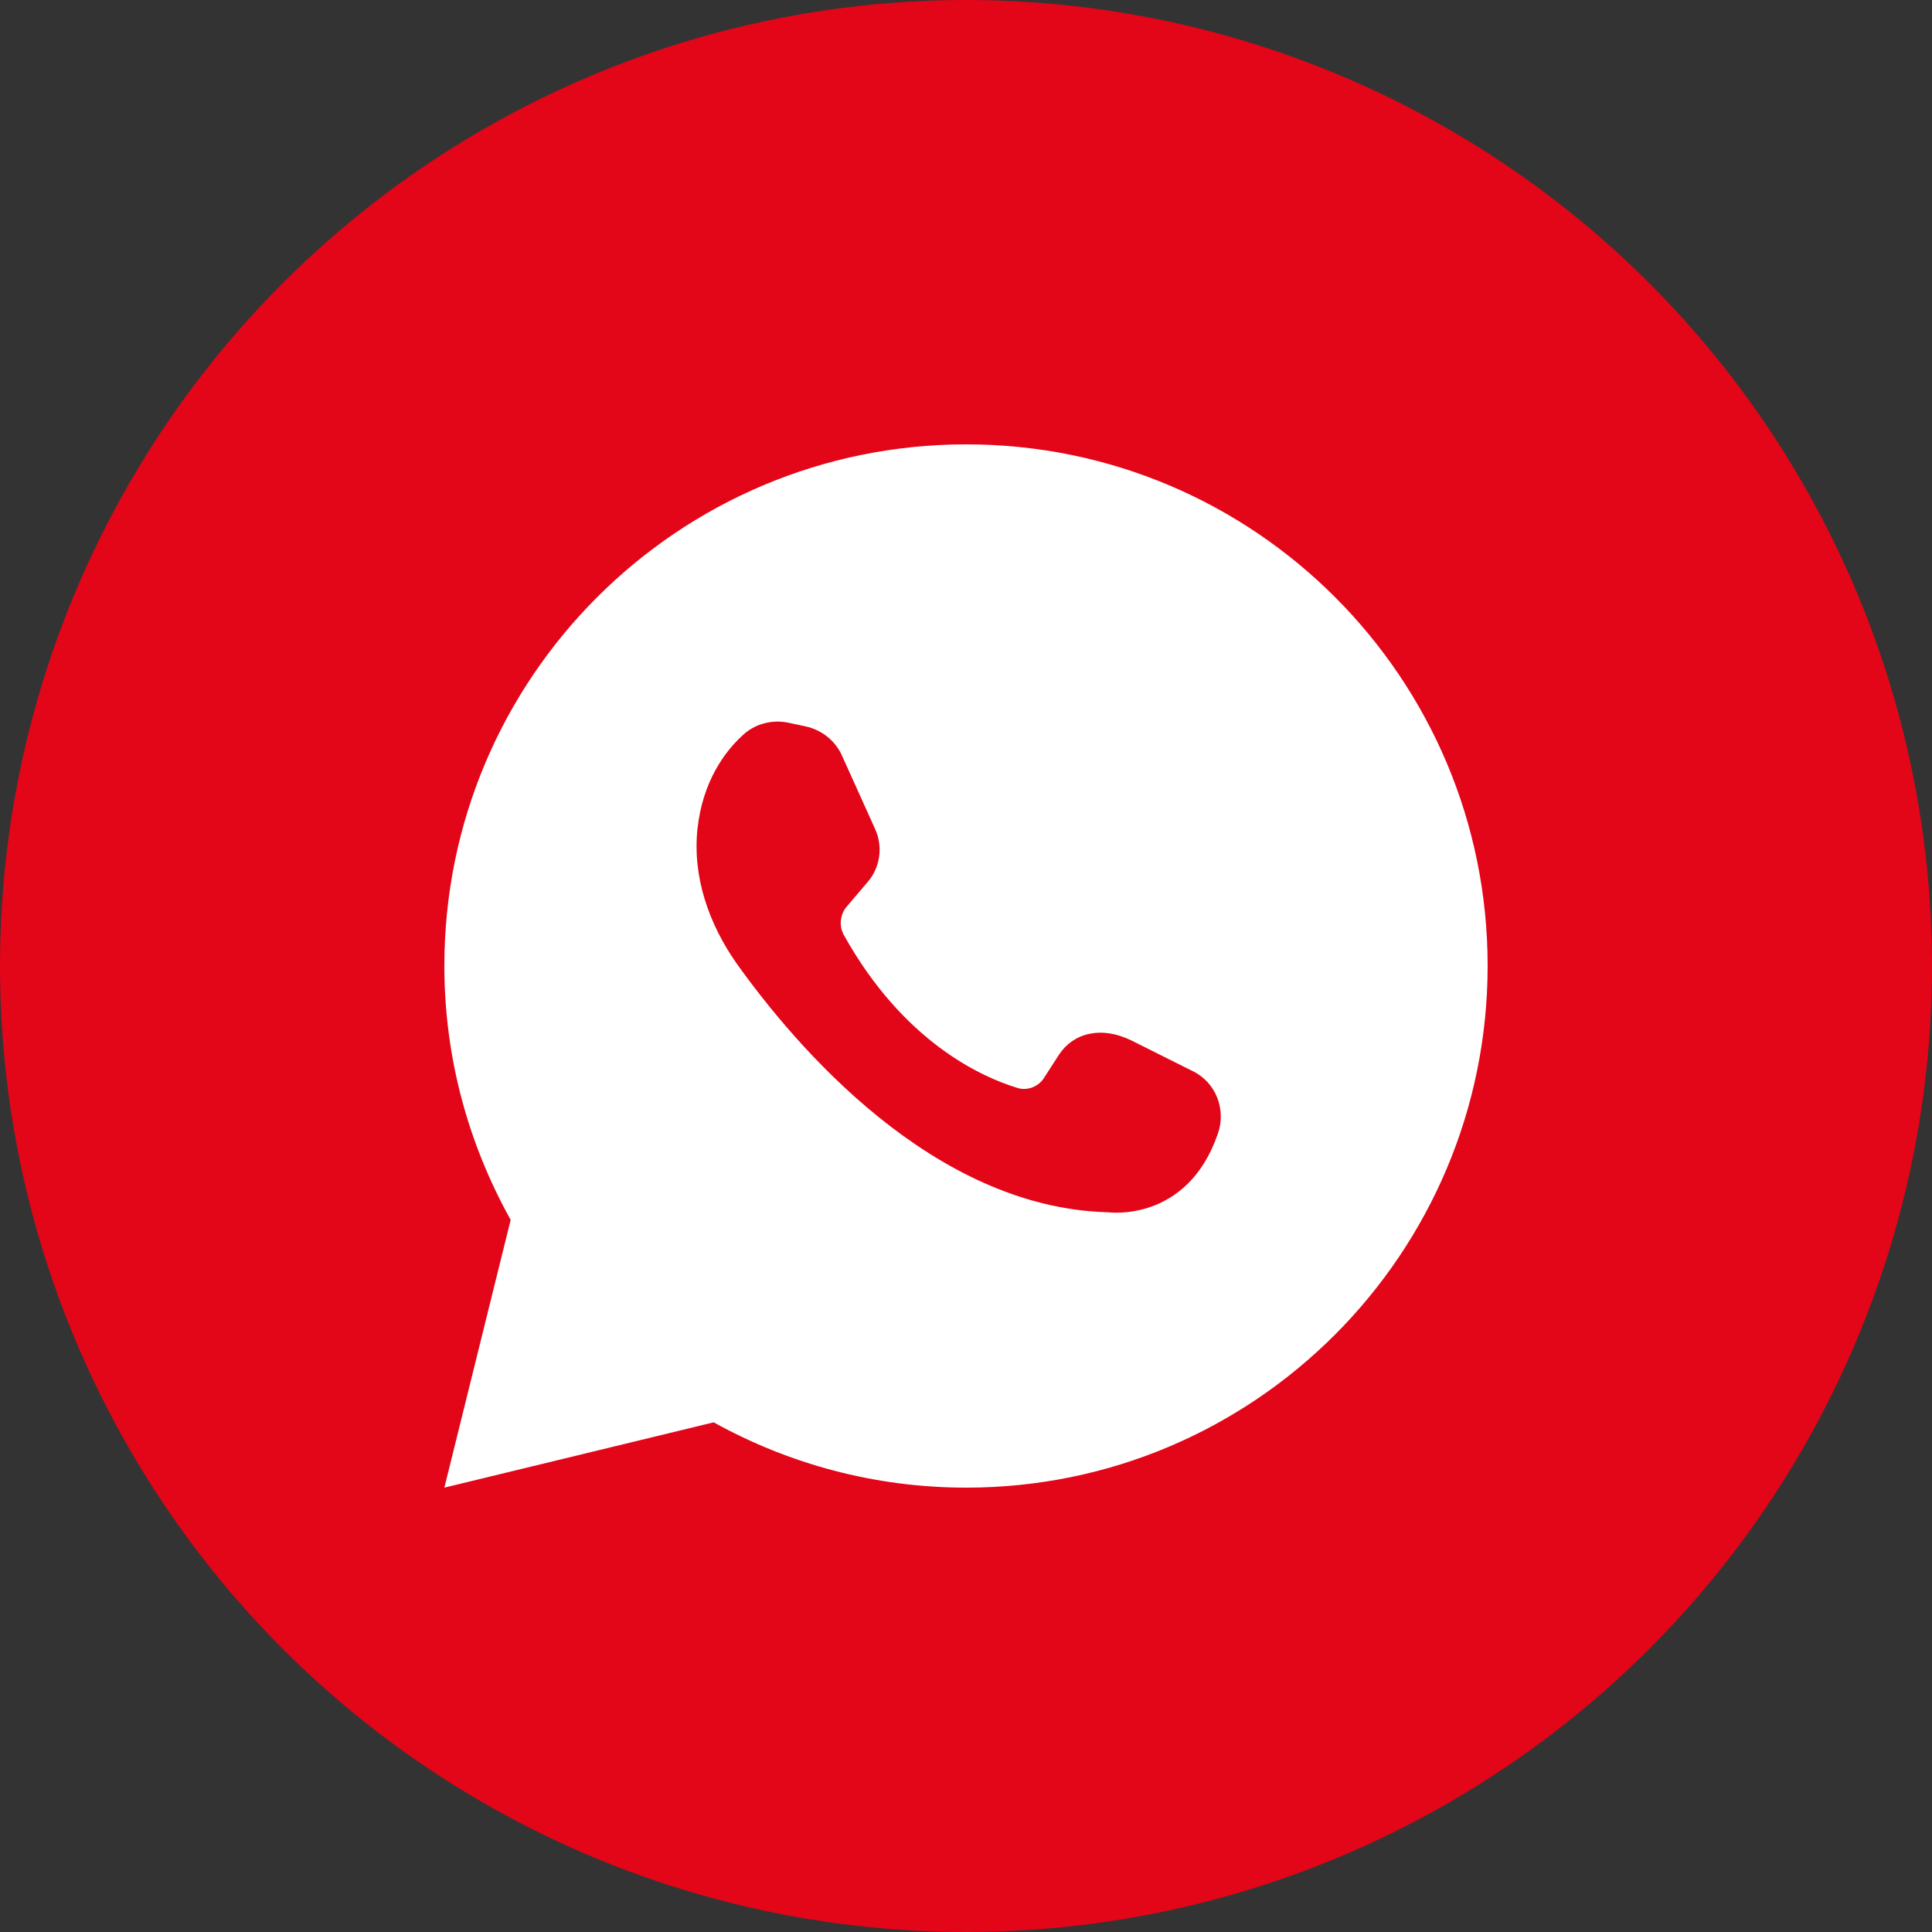 <?xml version="1.0" encoding="UTF-8"?> <svg xmlns="http://www.w3.org/2000/svg" width="100" height="100" viewBox="0 0 100 100" fill="none"><rect x="0" y="0" width="100" height="100" fill="#333333" stroke="none"/><circle cx="50" cy="50" r="50" fill="#E30518"></circle><path d="M36.939 73.62C40.817 75.768 45.271 77 50.013 77C64.921 77 77 64.895 77 49.987C77 35.078 64.921 23 50.013 23C35.105 23 23 35.078 23 49.987C23 54.782 24.258 59.236 26.432 63.14L23 77L36.939 73.62ZM38.432 38.065C39.061 37.463 39.978 37.227 40.817 37.41L41.681 37.594C42.546 37.777 43.253 38.354 43.594 39.14L45.297 42.913C45.716 43.83 45.559 44.93 44.878 45.69L43.83 46.921C43.489 47.314 43.411 47.917 43.673 48.389C46.764 53.943 50.825 55.751 52.633 56.301C53.157 56.485 53.76 56.249 54.048 55.777L54.808 54.598C55.542 53.472 56.983 53.078 58.581 53.864L61.725 55.437C62.93 56.013 63.48 57.428 63.035 58.685C61.437 63.323 57.349 62.747 57.349 62.747C48.284 62.511 41.183 54.153 38.118 49.856C36.703 47.838 35.839 45.402 36.1 42.913C36.363 40.45 37.516 38.904 38.432 38.065Z" fill="white"></path></svg> 